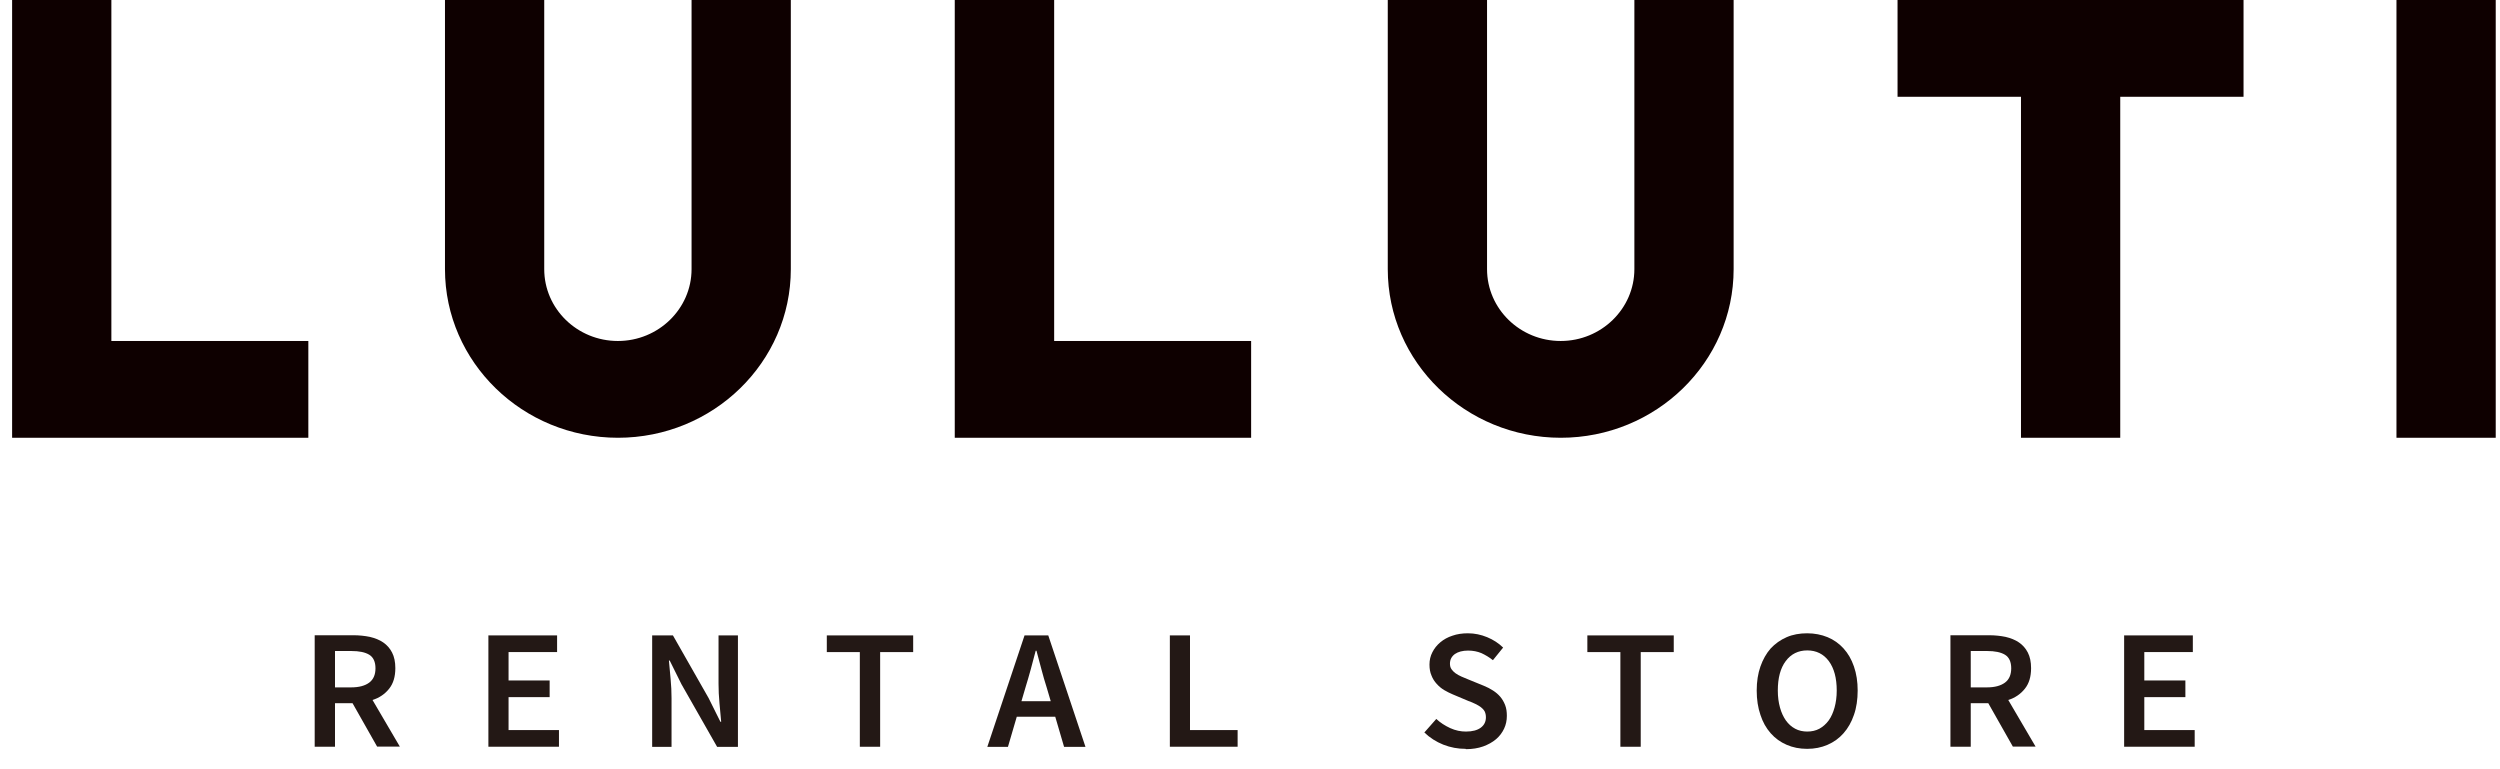 <svg width="104" height="32" viewBox="0 0 104 32" fill="none" xmlns="http://www.w3.org/2000/svg">
<g clip-path="url(#clip0_470_3815)">
<path d="M12.827 18.211H0.504V0H4.633V14.185H12.827V18.211Z" fill="#0E0000"/>
<path d="M52.047 18.211H39.718V0H43.853V14.185H52.047V18.211Z" fill="#0E0000"/>
<path d="M25.711 18.211C21.743 18.211 18.511 15.067 18.511 11.197V0H22.64V11.197C22.64 12.847 24.014 14.185 25.704 14.185C27.395 14.185 28.769 12.841 28.769 11.197V0H32.898V11.197C32.898 15.067 29.672 18.211 25.704 18.211H25.711Z" fill="#0E0000"/>
<path d="M64.932 18.211C60.964 18.211 57.731 15.067 57.731 11.197V0H61.861V11.197C61.861 12.847 63.235 14.185 64.925 14.185C66.615 14.185 67.99 12.841 67.99 11.197V0H72.119V11.197C72.119 15.067 68.893 18.211 64.925 18.211H64.932Z" fill="#0E0000"/>
<path d="M93.331 0H78.938V4.026H84.073V18.211H88.202V4.026H93.331V0Z" fill="#0E0000"/>
<path d="M103.822 0H99.693V18.211H103.822V0Z" fill="#0E0000"/>
<path d="M15.691 31.064L14.665 29.252H13.936V31.064H13.091V26.426H14.697C14.943 26.426 15.175 26.451 15.388 26.495C15.601 26.545 15.788 26.62 15.943 26.726C16.097 26.832 16.22 26.97 16.31 27.145C16.401 27.32 16.446 27.539 16.446 27.795C16.446 28.151 16.362 28.433 16.188 28.651C16.014 28.87 15.788 29.026 15.497 29.12L16.633 31.058H15.684L15.691 31.064ZM13.936 28.595H14.613C14.936 28.595 15.188 28.526 15.362 28.395C15.536 28.264 15.62 28.064 15.62 27.801C15.62 27.539 15.536 27.345 15.362 27.238C15.188 27.132 14.943 27.082 14.613 27.082H13.936V28.595Z" fill="#231815"/>
<path d="M20.311 26.432H23.175V27.126H21.156V28.308H22.865V29.002H21.156V30.371H23.253V31.064H20.317V26.426L20.311 26.432Z" fill="#231815"/>
<path d="M27.13 26.433H27.994L29.478 29.04L29.969 30.027H30.001C29.982 29.784 29.956 29.527 29.93 29.252C29.904 28.977 29.891 28.708 29.891 28.446V26.433H30.698V31.071H29.833L28.349 28.464L27.859 27.477H27.827C27.846 27.721 27.872 27.983 27.898 28.252C27.924 28.521 27.936 28.783 27.936 29.046V31.071H27.13V26.433Z" fill="#231815"/>
<path d="M35.769 27.127H34.395V26.433H37.988V27.127H36.614V31.065H35.769V27.127Z" fill="#231815"/>
<path d="M43.898 29.815H42.298L41.93 31.071H41.072L42.621 26.433H43.608L45.156 31.071H44.266L43.898 29.815ZM43.711 29.171L43.543 28.602C43.466 28.358 43.389 28.102 43.324 27.846C43.253 27.583 43.182 27.327 43.117 27.07H43.085C43.014 27.333 42.95 27.589 42.879 27.846C42.808 28.102 42.737 28.352 42.659 28.602L42.492 29.171H43.705H43.711Z" fill="#231815"/>
<path d="M48.659 26.432H49.504V30.371H51.485V31.064H48.666V26.426L48.659 26.432Z" fill="#231815"/>
<path d="M60.969 31.152C60.647 31.152 60.343 31.096 60.04 30.977C59.743 30.858 59.479 30.69 59.253 30.471L59.75 29.908C59.917 30.064 60.111 30.189 60.33 30.29C60.55 30.39 60.769 30.433 60.982 30.433C61.253 30.433 61.459 30.377 61.601 30.271C61.743 30.165 61.814 30.021 61.814 29.839C61.814 29.746 61.795 29.664 61.763 29.596C61.724 29.527 61.672 29.471 61.608 29.421C61.543 29.371 61.466 29.327 61.376 29.283C61.285 29.239 61.188 29.195 61.079 29.158L60.427 28.883C60.311 28.833 60.195 28.777 60.079 28.708C59.963 28.639 59.859 28.552 59.769 28.452C59.679 28.352 59.601 28.239 59.55 28.102C59.492 27.97 59.466 27.82 59.466 27.645C59.466 27.464 59.505 27.289 59.588 27.132C59.666 26.976 59.776 26.839 59.917 26.72C60.059 26.601 60.227 26.507 60.421 26.445C60.614 26.376 60.834 26.345 61.066 26.345C61.343 26.345 61.608 26.401 61.866 26.507C62.124 26.614 62.343 26.757 62.53 26.939L62.105 27.464C61.95 27.339 61.788 27.245 61.627 27.17C61.459 27.101 61.279 27.064 61.072 27.064C60.846 27.064 60.659 27.114 60.524 27.207C60.388 27.308 60.318 27.439 60.318 27.608C60.318 27.695 60.337 27.776 60.382 27.839C60.427 27.901 60.479 27.958 60.55 28.008C60.621 28.058 60.698 28.102 60.795 28.145C60.885 28.183 60.982 28.227 61.079 28.264L61.724 28.527C61.866 28.583 61.995 28.652 62.111 28.727C62.227 28.802 62.33 28.889 62.414 28.989C62.498 29.089 62.563 29.202 62.614 29.333C62.666 29.464 62.685 29.614 62.685 29.783C62.685 29.971 62.647 30.152 62.569 30.315C62.492 30.477 62.382 30.627 62.234 30.752C62.085 30.877 61.905 30.977 61.698 31.052C61.485 31.127 61.246 31.165 60.982 31.165L60.969 31.152Z" fill="#231815"/>
<path d="M67.408 27.127H66.034V26.433H69.628V27.127H68.254V31.065H67.408V27.127Z" fill="#231815"/>
<path d="M75.176 31.152C74.866 31.152 74.582 31.096 74.324 30.983C74.066 30.871 73.847 30.715 73.66 30.502C73.473 30.29 73.331 30.04 73.234 29.739C73.131 29.439 73.079 29.102 73.079 28.727C73.079 28.352 73.131 28.02 73.234 27.726C73.337 27.433 73.479 27.183 73.66 26.976C73.847 26.776 74.066 26.62 74.324 26.507C74.582 26.395 74.866 26.345 75.176 26.345C75.486 26.345 75.769 26.401 76.028 26.507C76.286 26.614 76.505 26.77 76.692 26.976C76.879 27.183 77.021 27.426 77.124 27.726C77.228 28.026 77.279 28.358 77.279 28.727C77.279 29.096 77.228 29.446 77.124 29.739C77.021 30.04 76.879 30.29 76.692 30.502C76.505 30.715 76.286 30.871 76.028 30.983C75.769 31.096 75.486 31.152 75.176 31.152ZM75.176 30.433C75.363 30.433 75.537 30.396 75.686 30.315C75.834 30.233 75.963 30.121 76.073 29.971C76.182 29.821 76.26 29.639 76.318 29.433C76.376 29.221 76.408 28.989 76.408 28.727C76.408 28.208 76.299 27.801 76.079 27.501C75.86 27.207 75.557 27.057 75.182 27.057C74.808 27.057 74.505 27.207 74.286 27.501C74.066 27.795 73.957 28.201 73.957 28.727C73.957 28.989 73.989 29.221 74.047 29.433C74.105 29.646 74.189 29.821 74.292 29.971C74.402 30.121 74.524 30.233 74.679 30.315C74.828 30.396 75.002 30.433 75.189 30.433H75.176Z" fill="#231815"/>
<path d="M83.738 31.064L82.712 29.252H81.983V31.064H81.138V26.426H82.744C82.989 26.426 83.222 26.451 83.434 26.495C83.647 26.545 83.835 26.62 83.989 26.726C84.144 26.832 84.267 26.97 84.357 27.145C84.448 27.32 84.493 27.539 84.493 27.795C84.493 28.151 84.409 28.433 84.234 28.651C84.06 28.87 83.835 29.026 83.544 29.12L84.68 31.058H83.731L83.738 31.064ZM81.983 28.595H82.66C82.983 28.595 83.234 28.526 83.409 28.395C83.583 28.264 83.667 28.064 83.667 27.801C83.667 27.539 83.583 27.345 83.409 27.238C83.234 27.132 82.989 27.082 82.66 27.082H81.983V28.595Z" fill="#231815"/>
<path d="M88.357 26.432H91.222V27.126H89.203V28.308H90.912V29.002H89.203V30.371H91.299V31.064H88.364V26.426L88.357 26.432Z" fill="#231815"/>
</g>
<defs>
<clipPath id="clip0_470_3815">
<rect width="104" height="32" fill="white"/>
</clipPath>
</defs>
</svg>
